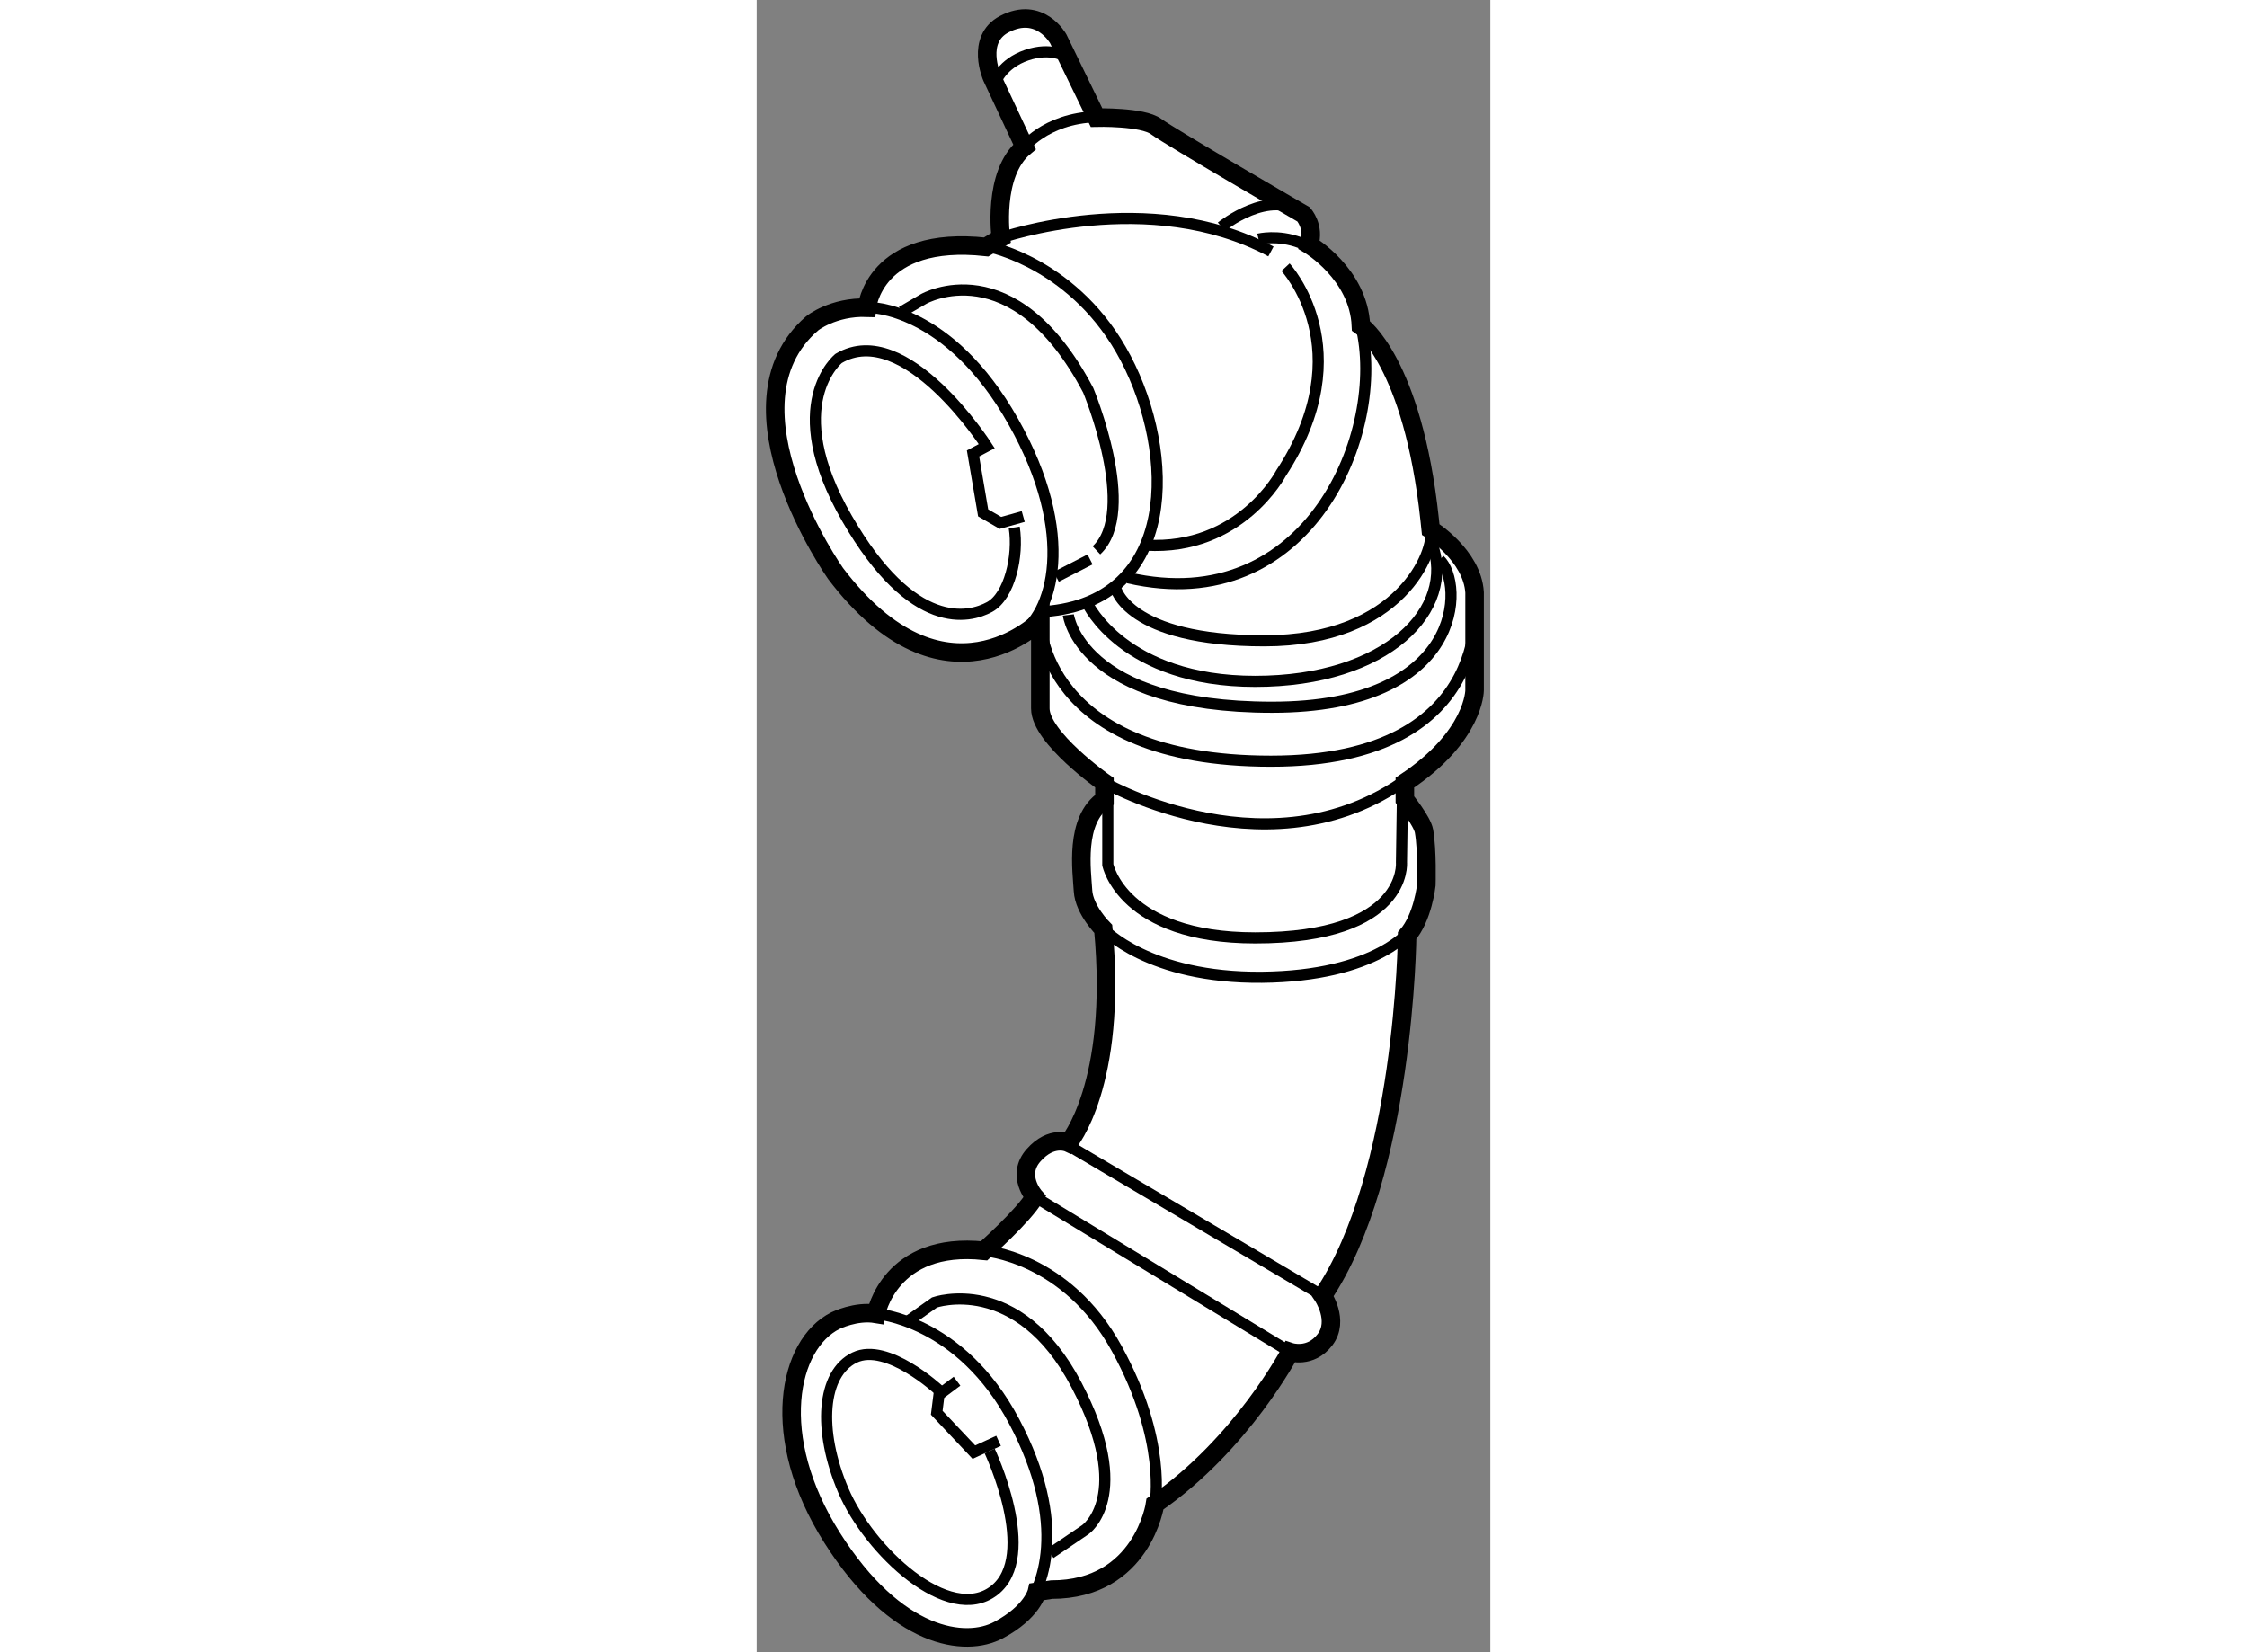 <?xml version="1.0" encoding="utf-8"?>
<!-- Generator: Adobe Illustrator 15.1.0, SVG Export Plug-In . SVG Version: 6.00 Build 0)  -->
<!DOCTYPE svg PUBLIC "-//W3C//DTD SVG 1.1//EN" "http://www.w3.org/Graphics/SVG/1.1/DTD/svg11.dtd">
<svg version="1.1" xmlns="http://www.w3.org/2000/svg" xmlns:xlink="http://www.w3.org/1999/xlink" x="0px" y="0px" width="244.8px"
	 height="180px" viewBox="218.502 73.092 19.797 44.583" enable-background="new 0 0 244.8 180" xml:space="preserve">
	
<rect x="218.502" y="73.092" width="19.797" height="44.583" fill="#808080" stroke="none"/>
	
<g><path fill="#FFFFFF" stroke="#000000" stroke-width="0.5" d="M221.477,81.395c0,0,0.184-1.972,3.219-1.639l0.395-0.243
			c0,0-0.24-1.73,0.639-2.459l-0.881-1.882c0,0-0.447-1.017,0.334-1.427c0.961-0.504,1.457,0.395,1.457,0.395l1.033,2.126
			c0,0,1.244-0.031,1.609,0.242s3.977,2.369,3.977,2.369s0.305,0.332,0.152,0.818c0,0,1.336,0.79,1.396,2.188
			c0,0,1.398,0.97,1.854,5.221l0.029,0.275c0,0,1.123,0.697,1.184,1.7v2.641c0,0,0.002,1.244-1.881,2.49v0.456
			c0,0,0.469,0.582,0.516,0.852c0.092,0.515,0.063,1.455,0.063,1.455s-0.092,0.881-0.518,1.365c0,0-0.061,6.44-2.277,9.719
			c0,0,0.455,0.668,0.061,1.184c-0.395,0.518-0.941,0.333-0.941,0.333s-1.307,2.491-3.645,4.101c0,0-0.334,2.31-2.793,2.31
			l-0.395,0.059c0,0-0.121,0.546-1.033,1.032c-0.898,0.482-2.764,0.244-4.492-2.488c-1.73-2.734-1.186-5.226,0.09-5.861
			c0,0,0.547-0.273,1.094-0.182c0,0,0.363-1.973,2.916-1.701c0,0,1.063-0.941,1.365-1.456c0,0-0.516-0.576-0.029-1.124
			c0.484-0.547,0.941-0.334,0.941-0.334s1.334-1.551,0.939-5.771c0,0-0.518-0.516-0.547-1.03c-0.029-0.518-0.24-1.914,0.578-2.46
			v-0.456c0,0-1.73-1.215-1.73-2.004s0-2.367,0-2.367s-2.58,2.611-5.527-1.277c0,0-3.188-4.522-0.639-6.74
			C219.988,81.821,220.564,81.363,221.477,81.395z"></path><path fill="none" stroke="#000000" stroke-width="0.3" d="M221.477,81.395c0.092-0.029,2.217,0.003,3.947,3.069
			c1.732,3.067,1.064,5.252,0.123,5.769"></path><path fill="none" stroke="#000000" stroke-width="0.3" d="M224.789,79.757c0,0,2.336,0.456,3.672,3.006
			c1.338,2.55,1.428,6.557-2.186,6.831"></path><path fill="none" stroke="#000000" stroke-width="0.3" d="M225.09,79.513c0,0,4.01-1.397,7.289,0.365"></path><path fill="none" stroke="#000000" stroke-width="0.3" d="M232.773,80.303c0,0,2.064,2.218-0.121,5.557
			c0,0-1.096,2.094-3.645,1.943"></path><path fill="none" stroke="#000000" stroke-width="0.3" d="M232.045,79.544c0,0,2.063-0.518,2.762,2.337
			c0.701,2.854-1.396,7.924-6.283,6.802"></path><path fill="none" stroke="#000000" stroke-width="0.3" d="M228.188,88.957c0,0,0.305,1.427,4.01,1.427
			c3.703,0,4.613-2.43,4.492-3.006"></path><path fill="none" stroke="#000000" stroke-width="0.3" d="M227.43,89.381c0,0,0.971,2.097,4.523,2.097
			c3.555,0,5.436-1.944,4.768-3.734"></path><path fill="none" stroke="#000000" stroke-width="0.3" d="M226.912,89.686c0,0,0.305,2.49,5.498,2.49
			c5.191,0,5.191-3.342,4.521-3.978"></path><path fill="none" stroke="#000000" stroke-width="0.3" d="M226.154,89.838c0,0,0,3.794,6.225,3.794s5.494-4.554,5.494-4.554"></path><path fill="none" stroke="#000000" stroke-width="0.3" d="M227.885,94.209c0,0,4.615,2.643,8.32-0.213"></path><path fill="none" stroke="#000000" stroke-width="0.3" d="M227.977,94.514v1.912c0,0,0.395,1.974,3.977,1.974
			c4.129,0,3.947-2.035,3.947-2.035l0.031-2.124"></path><path fill="none" stroke="#000000" stroke-width="0.3" d="M227.854,98.155c0,0,1.215,1.336,4.281,1.308
			c3.068-0.031,4.131-1.246,4.223-1.61"></path><line fill="none" stroke="#000000" stroke-width="0.3" x1="226.883" y1="103.985" x2="233.775" y2="108.056"></line><line fill="none" stroke="#000000" stroke-width="0.3" x1="226.002" y1="105.385" x2="232.895" y2="109.572"></line><path fill="none" stroke="#000000" stroke-width="0.3" d="M221.721,108.542c0,0,2.277,0.149,3.734,2.915
			c1.459,2.762,0.791,4.553,0.213,5.13"></path><path fill="none" stroke="#000000" stroke-width="0.3" d="M224.637,106.841c0,0,2.217,0.151,3.582,2.643
			c1.367,2.487,1.031,4.189,1.031,4.189"></path><path fill="none" stroke="#000000" stroke-width="0.3" d="M222.572,108.753l0.729-0.516c0,0,2.248-0.79,3.826,2.217
			c1.578,3.006,0.242,3.916,0.242,3.916l-0.941,0.638"></path><polyline fill="none" stroke="#000000" stroke-width="0.3" points="223.908,110.362 223.422,110.727 223.361,111.213 
			224.363,112.276 225.029,111.971 		"></polyline><path fill="none" stroke="#000000" stroke-width="0.3" d="M224.789,112.245c0,0,1.336,2.824,0.121,3.765
			c-1.215,0.941-3.371-1.061-4.07-2.701c-0.699-1.64-0.576-3.159,0.305-3.585c0.881-0.423,2.277,0.882,2.277,0.882"></path><path fill="none" stroke="#000000" stroke-width="0.3" d="M225.695,87.03l-0.615,0.172l-0.467-0.271l-0.273-1.603l0.371-0.197
			c0,0-2.195-3.43-3.996-2.368c0,0-1.555,1.234,0.223,4.316c1.775,3.083,3.305,2.688,3.848,2.392
			c0.541-0.295,0.787-1.381,0.666-2.146"></path><path fill="none" stroke="#000000" stroke-width="0.3" d="M222.416,81.505l0.592-0.346c0,0,2.416-1.382,4.441,2.466
			c0,0,1.355,3.256,0.221,4.317"></path><line fill="none" stroke="#000000" stroke-width="0.3" x1="227.498" y1="88.188" x2="226.586" y2="88.656"></line><path fill="none" stroke="#000000" stroke-width="0.3" d="M231.041,79.213c0,0,1.318-1.073,2.217-0.338"></path><path fill="none" stroke="#000000" stroke-width="0.3" d="M225.729,77.053c0,0,0.697-0.884,2.23-0.808"></path><path fill="none" stroke="#000000" stroke-width="0.3" d="M224.951,75.3c0,0,0.172-0.492,0.834-0.718
			c0.66-0.227,1.057,0.038,1.057,0.038"></path></g>


</svg>